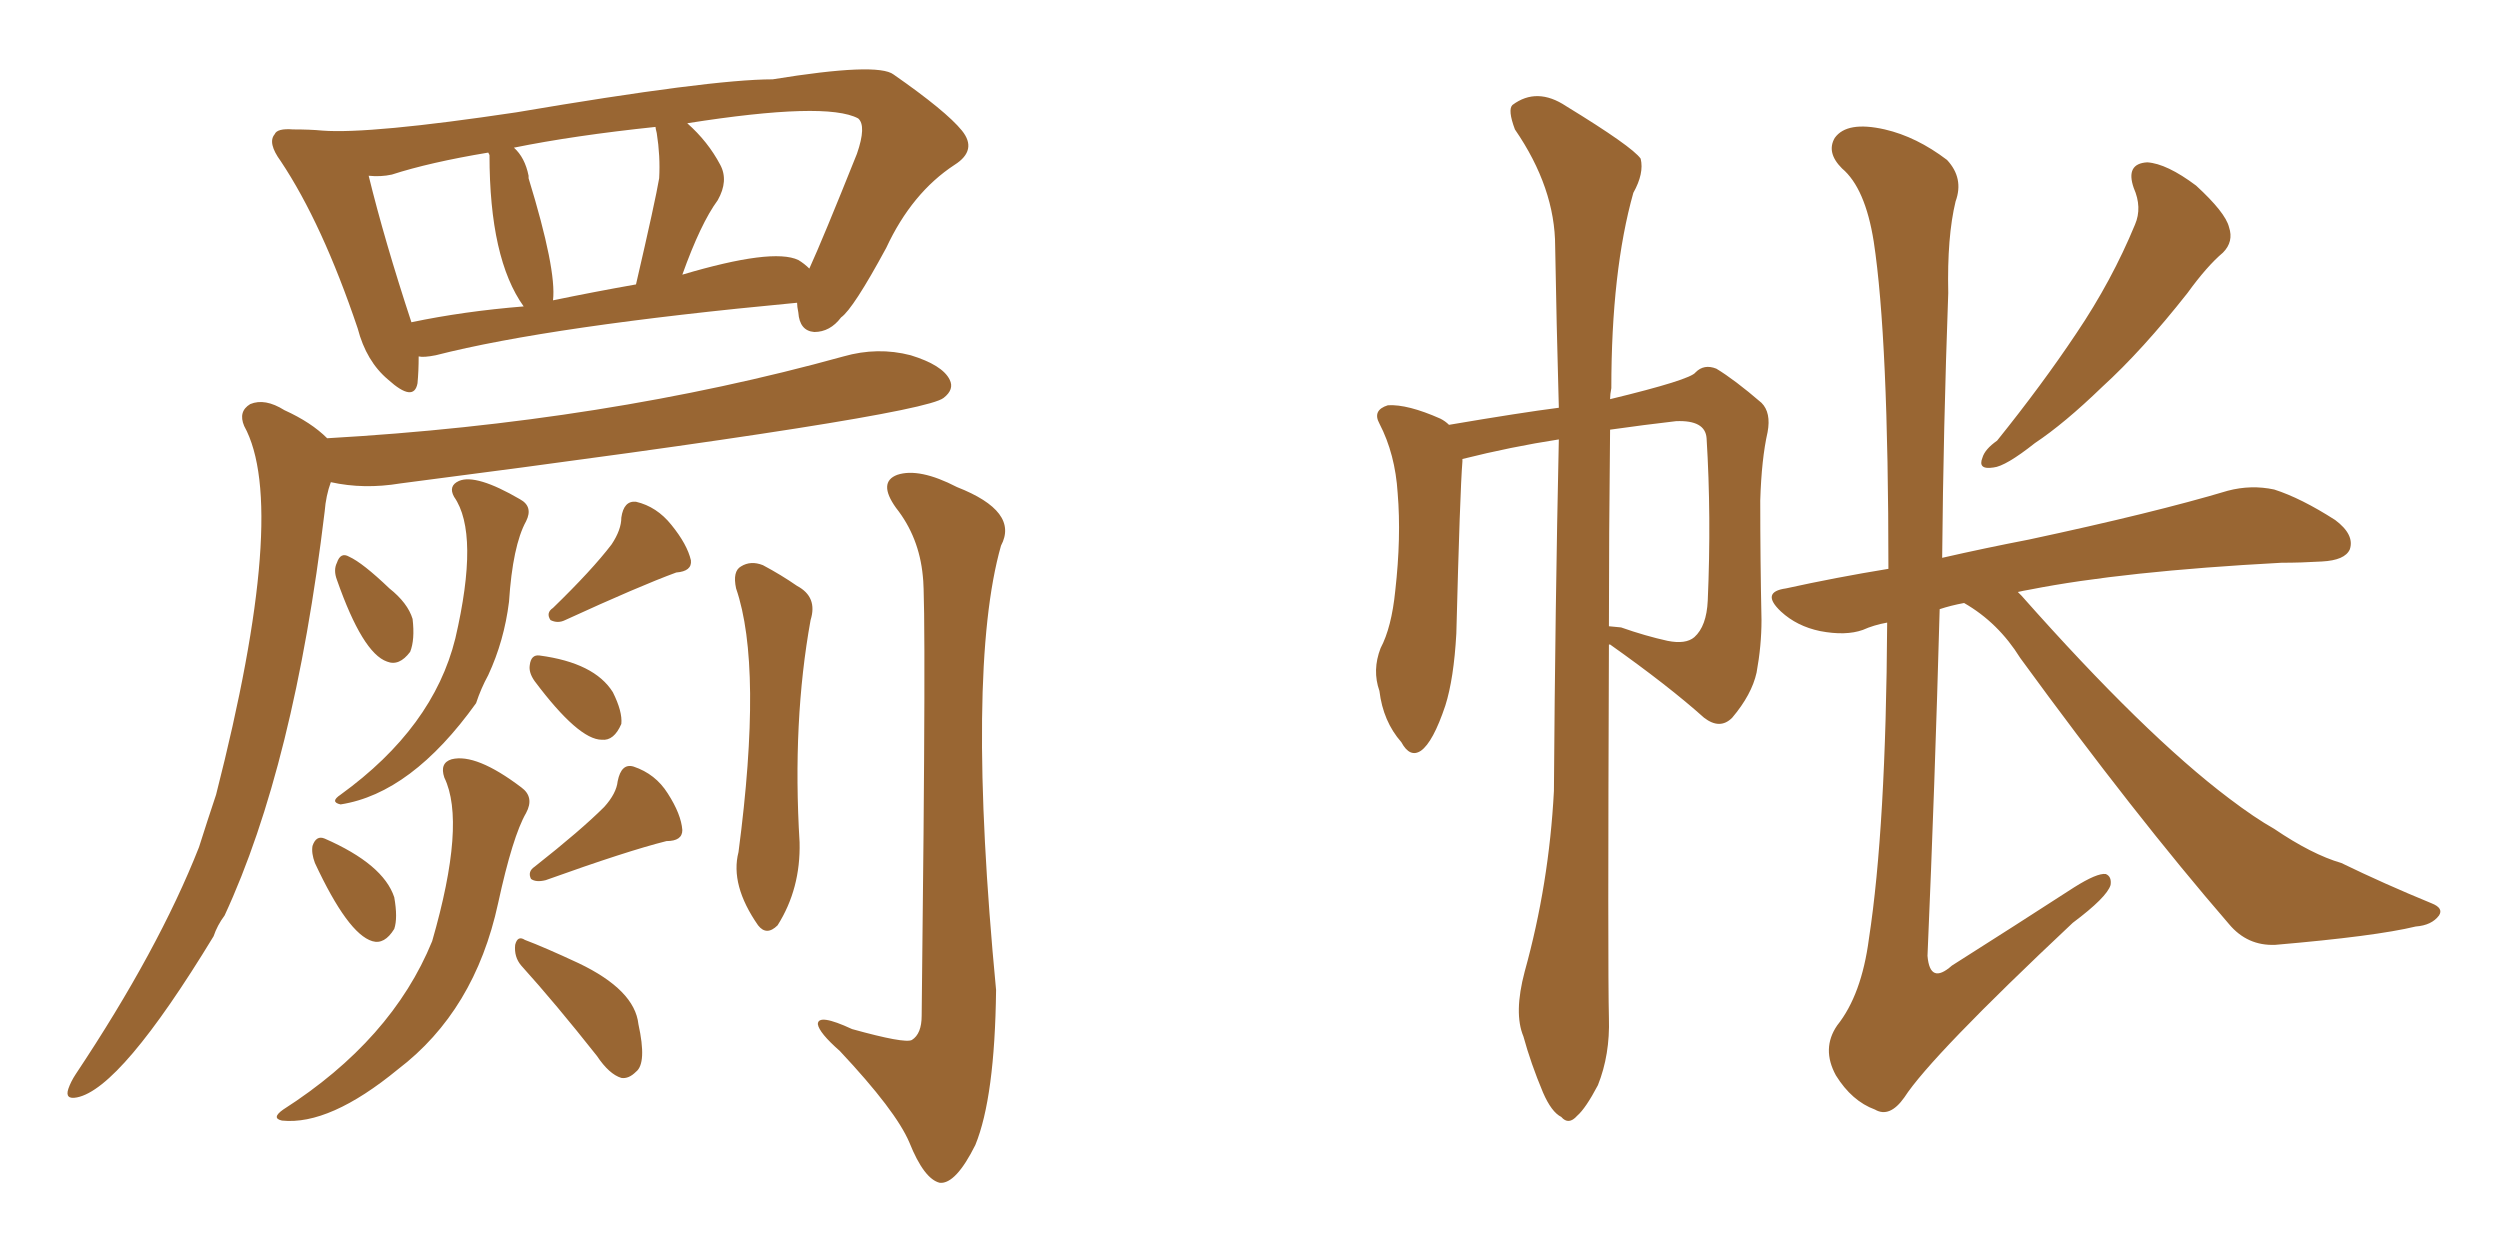 <svg xmlns="http://www.w3.org/2000/svg" xmlns:xlink="http://www.w3.org/1999/xlink" width="300" height="150"><path fill="#996633" padding="10" d="M50.24 42.77L50.24 42.77Q50.24 44.53 50.10 46.00L50.10 46.00Q49.66 48.34 46.58 45.56L46.58 45.56Q43.95 43.36 42.92 39.40L42.92 39.40Q38.67 26.81 33.69 19.34L33.69 19.34Q32.08 17.14 32.96 16.11L32.96 16.11Q33.25 15.38 35.16 15.53L35.16 15.53Q37.21 15.53 38.67 15.67L38.67 15.67Q44.38 16.11 61.96 13.48L61.96 13.48Q85.25 9.52 92.72 9.52L92.72 9.52Q105.32 7.47 107.23 8.94L107.23 8.94Q113.53 13.33 115.43 15.67L115.43 15.67Q117.33 18.02 114.55 19.78L114.55 19.78Q109.42 23.14 106.35 29.74L106.35 29.74Q102.39 37.06 100.93 38.09L100.93 38.09Q99.61 39.84 97.71 39.84L97.71 39.84Q95.95 39.70 95.80 37.50L95.80 37.50Q95.65 36.77 95.65 36.33L95.65 36.33Q66.06 39.11 52.29 42.63L52.29 42.63Q50.83 42.92 50.24 42.77ZM95.80 31.20L95.80 31.20Q96.53 31.64 97.12 32.23L97.12 32.23Q98.73 28.71 102.83 18.46L102.83 18.46Q104.00 15.09 102.98 14.21L102.98 14.21Q99.17 12.16 82.47 14.79L82.47 14.79Q84.96 16.99 86.43 19.78L86.43 19.78Q87.45 21.68 86.13 24.02L86.13 24.02Q84.08 26.81 81.88 32.96L81.88 32.96Q92.72 29.74 95.80 31.20ZM66.36 36.04L66.36 36.04Q71.34 35.01 76.32 34.13L76.32 34.13Q78.66 24.02 79.10 21.39L79.10 21.39Q79.25 18.75 78.81 15.97L78.81 15.97Q78.66 15.38 78.66 15.23L78.66 15.23Q68.85 16.26 61.67 17.72L61.67 17.72Q62.99 18.90 63.43 21.09L63.43 21.09Q63.43 21.24 63.43 21.39L63.43 21.39Q66.80 32.37 66.36 36.04ZM49.37 38.67L49.37 38.67Q55.66 37.35 62.84 36.77L62.84 36.77Q58.74 31.05 58.74 18.60L58.74 18.60Q58.59 18.31 58.59 18.31L58.59 18.31Q51.56 19.48 47.02 20.95L47.02 20.95Q45.70 21.24 44.24 21.09L44.24 21.09Q46.14 28.86 49.37 38.67ZM39.26 52.59L39.26 52.59Q72.66 50.68 101.22 42.77L101.22 42.77Q105.32 41.60 109.28 42.63L109.28 42.63Q113.09 43.80 113.96 45.56L113.96 45.56Q114.55 46.73 113.23 47.75L113.23 47.75Q110.45 49.95 48.05 58.01L48.05 58.01Q43.65 58.74 39.70 57.86L39.70 57.86Q39.11 59.47 38.96 61.38L38.96 61.38Q35.30 91.85 26.95 109.86L26.95 109.86Q26.07 111.04 25.63 112.35L25.63 112.35Q14.50 130.66 9.23 131.69L9.23 131.69Q7.76 131.98 8.20 130.66L8.20 130.66Q8.50 129.79 9.08 128.91L9.08 128.91Q19.04 113.96 23.88 101.66L23.88 101.66Q24.90 98.44 25.93 95.36L25.93 95.36Q34.72 60.94 29.30 51.12L29.30 51.12Q28.56 49.37 30.03 48.49L30.03 48.49Q31.79 47.75 34.13 49.22L34.13 49.22Q37.35 50.68 39.26 52.59ZM40.43 69.58L40.43 69.58Q39.99 68.41 40.43 67.53L40.43 67.53Q40.87 66.21 41.89 66.80L41.89 66.80Q43.51 67.53 46.73 70.61L46.73 70.61Q48.93 72.36 49.51 74.27L49.51 74.27Q49.80 76.76 49.22 78.22L49.22 78.22Q47.90 79.98 46.44 79.39L46.44 79.39Q43.51 78.37 40.43 69.58ZM73.39 65.33L73.39 65.33Q74.56 63.57 74.56 62.11L74.56 62.11Q74.85 60.06 76.32 60.21L76.32 60.21Q78.81 60.79 80.57 62.99L80.57 62.99Q82.47 65.33 82.91 67.24L82.91 67.24Q83.06 68.55 81.15 68.70L81.15 68.70Q76.76 70.31 67.82 74.41L67.82 74.41Q66.94 74.85 66.06 74.41L66.06 74.41Q65.48 73.54 66.36 72.95L66.36 72.95Q71.04 68.41 73.39 65.33ZM54.49 59.62L54.49 59.62Q53.76 58.30 55.08 57.71L55.08 57.71Q57.13 56.84 62.40 59.91L62.40 59.91Q64.01 60.79 63.13 62.55L63.13 62.55Q61.52 65.48 61.08 72.22L61.08 72.22Q60.50 76.90 58.59 81.01L58.59 81.01Q57.71 82.62 57.13 84.38L57.13 84.38Q49.37 95.21 40.87 96.53L40.87 96.53Q39.55 96.24 40.87 95.36L40.87 95.36Q52.00 87.30 54.64 76.61L54.64 76.61Q57.57 64.01 54.49 59.62ZM64.16 81.74L64.16 81.74Q63.43 80.71 63.57 79.83L63.57 79.83Q63.72 78.52 64.75 78.66L64.75 78.66Q71.34 79.54 73.54 83.06L73.54 83.06Q74.71 85.40 74.56 86.87L74.56 86.87Q73.68 88.92 72.22 88.77L72.22 88.77Q69.43 88.77 64.16 81.74ZM37.79 103.56L37.79 103.56Q37.35 102.39 37.50 101.51L37.50 101.51Q37.94 100.20 38.96 100.63L38.96 100.63Q46.00 103.71 47.31 107.67L47.31 107.67Q47.75 110.16 47.31 111.47L47.31 111.47Q46.14 113.38 44.68 112.94L44.68 112.94Q41.75 112.06 37.79 103.56ZM72.51 96.83L72.51 96.83Q73.97 95.21 74.12 93.75L74.12 93.75Q74.56 91.55 76.03 91.99L76.03 91.99Q78.66 92.87 80.13 95.21L80.13 95.21Q81.74 97.71 81.88 99.61L81.88 99.61Q81.88 100.93 79.98 100.93L79.98 100.93Q75.29 102.10 65.48 105.62L65.48 105.62Q64.31 105.91 63.72 105.47L63.72 105.47Q63.28 104.59 64.16 104.00L64.16 104.00Q69.73 99.61 72.51 96.83ZM53.32 93.31L53.32 93.31Q52.73 91.55 54.20 91.11L54.20 91.11Q57.13 90.38 62.55 94.48L62.55 94.48Q64.16 95.65 63.13 97.56L63.13 97.56Q61.52 100.34 59.77 108.40L59.77 108.40Q56.98 121.29 47.75 128.32L47.75 128.32Q39.55 135.06 33.84 134.47L33.84 134.47Q32.52 134.18 33.98 133.15L33.98 133.15Q47.02 124.80 51.86 112.94L51.86 112.94Q55.96 98.73 53.32 93.31ZM110.74 69.14L110.74 69.14Q110.30 64.45 107.52 60.94L107.52 60.94Q105.32 57.86 107.67 56.98L107.67 56.98Q110.30 56.10 114.84 58.45L114.84 58.45Q122.31 61.38 120.12 65.48L120.12 65.48Q115.87 80.42 119.53 118.80L119.53 118.80Q119.38 131.69 117.04 137.40L117.04 137.40Q114.70 142.09 112.79 141.94L112.79 141.94Q110.89 141.50 109.13 137.11L109.13 137.11Q107.52 133.30 100.78 126.12L100.78 126.12Q98.29 123.93 98.14 122.90L98.14 122.90Q98.14 121.58 102.25 123.49L102.25 123.49Q108.54 125.24 109.42 124.80L109.42 124.80Q110.60 124.07 110.60 121.88L110.60 121.88Q111.18 72.36 110.74 69.14ZM88.33 70.61L88.33 70.61Q87.89 68.55 88.92 67.97L88.92 67.97Q90.09 67.24 91.55 67.82L91.55 67.82Q93.75 68.99 95.65 70.31L95.65 70.31Q98.14 71.63 97.27 74.41L97.27 74.41Q95.07 86.57 95.95 101.07L95.95 101.07Q96.09 106.64 93.31 111.04L93.31 111.04Q91.99 112.35 90.97 111.04L90.97 111.04Q87.60 106.20 88.62 102.25L88.62 102.25Q91.55 79.98 88.33 70.61ZM62.55 115.87L62.55 115.87L62.55 115.87Q61.67 114.84 61.82 113.38L61.82 113.38Q62.11 112.21 62.99 112.79L62.99 112.79Q65.33 113.67 69.43 115.58L69.43 115.58Q76.17 118.80 76.61 122.90L76.61 122.90Q77.64 127.59 76.32 128.61L76.32 128.61Q75.44 129.49 74.56 129.35L74.56 129.35Q73.10 128.91 71.63 126.71L71.63 126.71Q66.65 120.41 62.55 115.87ZM182.96 116.60L182.96 116.60Q185.89 106.05 186.47 94.92L186.47 94.92Q186.62 72.95 187.06 52.73L187.06 52.73Q181.35 53.61 175.49 55.08L175.49 55.08Q175.49 55.22 175.49 55.37L175.49 55.37Q175.20 58.89 174.76 76.03L174.76 76.03Q174.46 81.45 173.44 84.67L173.44 84.67Q171.97 89.06 170.51 90.09L170.51 90.09Q169.19 90.97 168.16 89.06L168.16 89.06Q165.97 86.57 165.53 82.91L165.53 82.91Q164.65 80.42 165.67 77.78L165.67 77.78Q166.99 75.29 167.43 70.90L167.43 70.90Q168.16 64.45 167.72 59.18L167.72 59.18Q167.43 54.49 165.53 50.83L165.53 50.83Q164.65 49.22 166.55 48.63L166.55 48.63Q168.90 48.49 172.85 50.24L172.85 50.24Q173.44 50.54 173.88 50.98L173.88 50.98Q182.52 49.51 187.06 48.93L187.06 48.93Q186.77 38.53 186.62 29.59L186.62 29.59Q186.62 22.56 181.79 15.53L181.79 15.53Q180.91 13.18 181.49 12.60L181.49 12.60Q184.42 10.40 187.94 12.74L187.94 12.74Q195.85 17.58 196.88 19.04L196.88 19.04Q197.31 20.80 196.00 23.14L196.00 23.14Q193.36 32.52 193.36 46.58L193.36 46.58Q193.21 47.31 193.21 47.90L193.21 47.90Q202.88 45.56 203.47 44.68L203.47 44.68Q204.49 43.65 205.96 44.24L205.96 44.24Q208.15 45.56 211.38 48.34L211.38 48.34Q212.55 49.51 212.11 51.86L212.11 51.86Q211.38 55.08 211.23 60.06L211.23 60.06Q211.23 67.24 211.38 74.41L211.38 74.41Q211.38 77.49 210.79 80.71L210.79 80.71Q210.21 83.35 207.86 86.13L207.86 86.13Q206.40 87.60 204.49 86.13L204.49 86.13Q200.24 82.32 193.21 77.34L193.21 77.34Q193.21 77.34 193.07 77.34L193.07 77.34Q192.92 116.46 193.07 122.17L193.07 122.17Q193.21 126.56 191.75 130.22L191.75 130.22Q190.28 133.01 189.26 133.89L189.26 133.89Q188.23 135.06 187.35 134.03L187.35 134.03Q186.18 133.45 185.16 131.10L185.16 131.10Q183.69 127.59 182.81 124.37L182.81 124.37Q181.64 121.58 182.96 116.60ZM193.21 51.56L193.21 51.56Q193.07 64.45 193.07 75.15L193.07 75.15Q193.21 75.15 194.53 75.29L194.53 75.29Q197.46 76.32 200.10 76.90L200.10 76.90Q202.29 77.34 203.32 76.46L203.32 76.46Q204.79 75.15 204.93 72.07L204.93 72.07Q205.37 61.96 204.79 52.59L204.79 52.59Q204.64 50.39 201.12 50.54L201.12 50.54Q197.31 50.98 193.21 51.56ZM256.05 22.56L256.05 22.56Q255.03 19.63 257.67 19.48L257.67 19.48Q260.01 19.63 263.53 22.27L263.53 22.27Q267.04 25.49 267.48 27.25L267.48 27.25Q268.07 29.00 266.75 30.32L266.75 30.32Q264.84 31.93 262.50 35.16L262.50 35.16Q257.08 42.04 252.25 46.44L252.25 46.44Q247.71 50.83 244.19 53.17L244.19 53.17Q240.67 55.96 239.21 56.10L239.21 56.10Q237.30 56.40 237.89 54.93L237.89 54.93Q238.18 53.91 239.65 52.88L239.65 52.88Q245.07 46.14 249.17 39.99L249.17 39.99Q253.42 33.69 256.20 26.95L256.20 26.95Q257.08 24.90 256.05 22.56ZM235.69 72.36L235.69 72.36L235.69 72.36Q234.08 72.66 232.76 73.10L232.76 73.10Q232.18 94.34 231.30 114.70L231.30 114.70Q231.59 118.21 234.23 115.87L234.23 115.87Q241.85 111.04 248.88 106.49L248.88 106.49Q251.66 104.74 252.69 104.88L252.69 104.88Q253.42 105.18 253.27 106.20L253.27 106.20Q252.83 107.67 248.73 110.74L248.73 110.74Q231.74 126.71 228.52 131.69L228.52 131.69Q226.76 134.18 225 133.15L225 133.15Q222.22 132.13 220.31 129.05L220.31 129.05Q218.55 125.83 220.46 123.05L220.46 123.05Q223.39 119.38 224.27 112.65L224.27 112.65Q226.32 99.32 226.46 74.71L226.46 74.71Q224.85 75 223.54 75.59L223.54 75.59Q221.48 76.32 218.41 75.73L218.41 75.73Q215.63 75.15 213.72 73.39L213.72 73.39Q211.23 71.04 214.31 70.61L214.31 70.61Q220.31 69.29 226.61 68.26L226.61 68.26Q226.61 40.58 224.85 29.00L224.85 29.00Q223.83 22.56 221.04 20.21L221.04 20.21Q219.14 18.31 220.17 16.55L220.17 16.55Q221.63 14.50 226.17 15.53L226.17 15.53Q229.98 16.41 233.64 19.19L233.64 19.19Q235.69 21.39 234.67 24.17L234.67 24.17Q233.64 28.42 233.79 35.16L233.79 35.16Q233.20 51.42 233.06 66.94L233.06 66.94Q238.18 65.77 243.46 64.75L243.46 64.75Q258.54 61.52 267.33 58.89L267.33 58.89Q270.12 58.15 272.90 58.74L272.90 58.74Q276.12 59.77 280.22 62.40L280.22 62.40Q282.57 64.16 281.98 65.92L281.98 65.92Q281.40 67.24 278.61 67.38L278.61 67.38Q276.12 67.53 273.78 67.53L273.78 67.53Q254.74 68.55 243.60 70.75L243.60 70.75Q242.72 70.90 242.14 71.04L242.14 71.04Q242.43 71.34 242.58 71.48L242.58 71.48Q257.37 88.18 267.48 95.80L267.48 95.80Q270.56 98.14 272.90 99.46L272.90 99.46Q277.44 102.54 280.96 103.56L280.96 103.56Q286.08 106.05 291.80 108.40L291.80 108.40Q293.26 108.98 292.68 109.86L292.68 109.86Q291.80 111.04 289.89 111.18L289.89 111.18Q285.06 112.35 273.05 113.38L273.05 113.38Q269.68 113.53 267.48 110.89L267.48 110.89Q256.20 97.85 242.43 78.96L242.43 78.96Q239.79 74.71 235.69 72.36Z"/></svg>